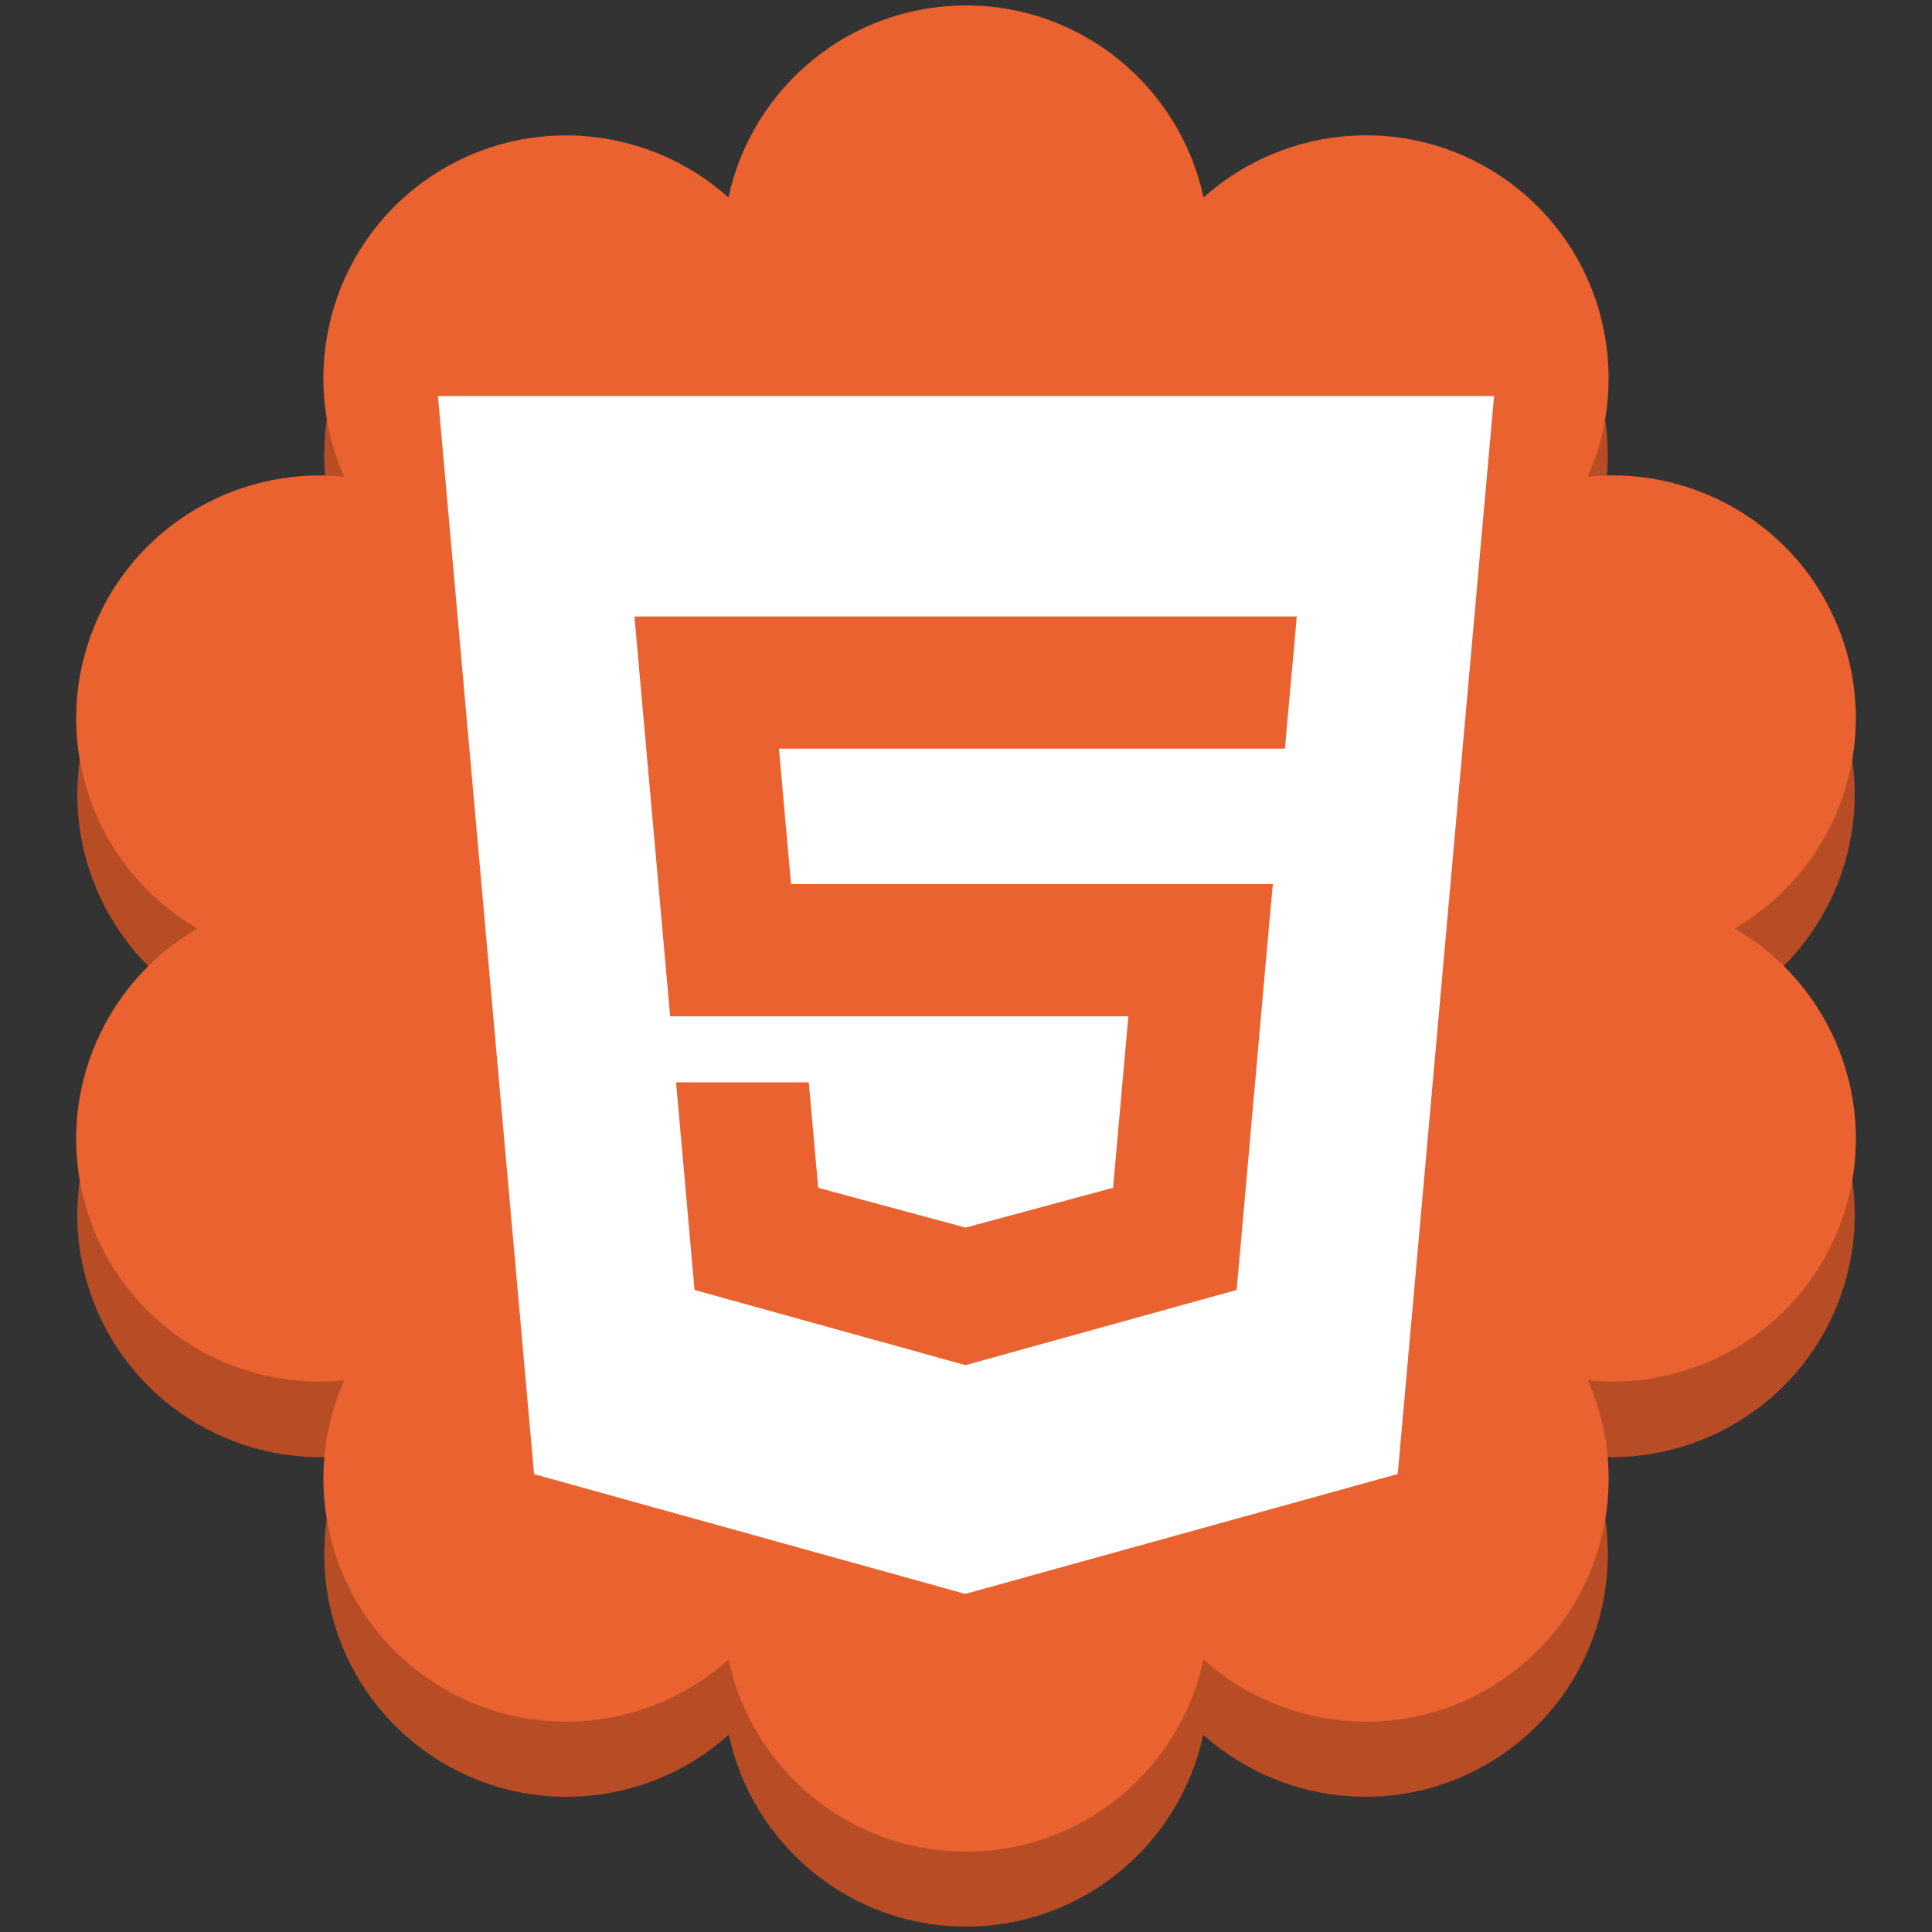 <?xml version="1.0" ?><!DOCTYPE svg  PUBLIC '-//W3C//DTD SVG 1.1//EN'  'http://www.w3.org/Graphics/SVG/1.1/DTD/svg11.dtd'><svg enable-background="new 0 0 200 200" height="200px" id="Слой_1" version="1.1" viewBox="0 0 200 200" width="200px" xml:space="preserve" xmlns="http://www.w3.org/2000/svg" xmlns:xlink="http://www.w3.org/1999/xlink"><rect x="0" y="0" width="200" height="200" fill="#333333" stroke="none"/><g><path d="M179.476,103.996c10.021-5.822,15.014-18.02,11.291-29.488c-3.729-11.486-14.935-18.407-26.478-17.221   c4.694-10.604,1.569-23.407-8.195-30.502c-9.767-7.096-22.899-6.106-31.534,1.639c-2.431-11.341-12.492-19.855-24.559-19.855   c-12.068,0-22.129,8.515-24.559,19.854c-8.633-7.745-21.773-8.724-31.535-1.629c-9.764,7.094-12.902,19.896-8.195,30.501   c-11.533-1.194-22.744,5.734-26.473,17.213c-3.731,11.486,1.257,23.684,11.3,29.496c-10.039,5.814-15.031,18.01-11.304,29.488   c3.732,11.484,14.938,18.414,26.478,17.219c-4.698,10.604-1.567,23.406,8.188,30.5c9.773,7.096,22.908,6.117,31.545-1.629   c2.431,11.34,12.486,19.855,24.556,19.855c12.075,0,22.127-8.516,24.558-19.855c8.631,7.736,21.776,8.725,31.539,1.629   c9.768-7.102,12.896-19.896,8.194-30.5c11.535,1.188,22.743-5.742,26.474-17.219C194.494,122.004,189.51,109.818,179.476,103.996z" fill="#B84D25"/><path d="M179.578,96.112c10.034-5.829,15.034-18.042,11.306-29.525c-3.734-11.501-14.953-18.433-26.511-17.243   c4.7-10.616,1.569-23.438-8.206-30.54c-9.779-7.104-22.93-6.115-31.576,1.639c-2.434-11.354-12.508-19.88-24.59-19.88   c-12.084,0-22.158,8.526-24.59,19.88c-8.645-7.754-21.803-8.732-31.578-1.63c-9.775,7.104-12.92,19.924-8.205,30.54   c-11.549-1.197-22.773,5.742-26.506,17.234c-3.74,11.501,1.256,23.714,11.314,29.534c-10.054,5.82-15.056,18.033-11.32,29.527   c3.738,11.5,14.959,18.439,26.512,17.242c-4.705,10.617-1.57,23.438,8.201,30.541c9.785,7.104,22.938,6.123,31.586-1.631   c2.434,11.354,12.503,19.879,24.586,19.879c12.09,0,22.156-8.525,24.589-19.879c8.644,7.746,21.806,8.734,31.581,1.631   c9.779-7.113,12.911-19.924,8.205-30.541c11.55,1.189,22.771-5.75,26.507-17.242C194.618,114.146,189.627,101.941,179.578,96.112z" fill="#EA622F"/></g><path d="M45.333,41l9.952,111.602L99.924,165l44.768-12.412L154.666,41L45.333,41L45.333,41z M133.913,67.491  l-0.625,6.938l-0.276,3.069h-0.042H99.996h-0.041H80.633l1.253,14.022h18.07h0.041h28.083h3.687l-0.342,3.67l-3.203,36.036  l-0.211,2.31l-28.014,7.769l-0.057,0.014l-28.041-7.782l-1.915-21.492h6.322h7.416l0.978,10.915l15.24,4.12h0.015l15.267-4.12  l1.586-17.748H99.996h-0.041h-30.58L66.003,67.49l-0.327-3.673h34.279h0.041h34.243L133.913,67.491z" fill="#FFFFFF"/></svg>